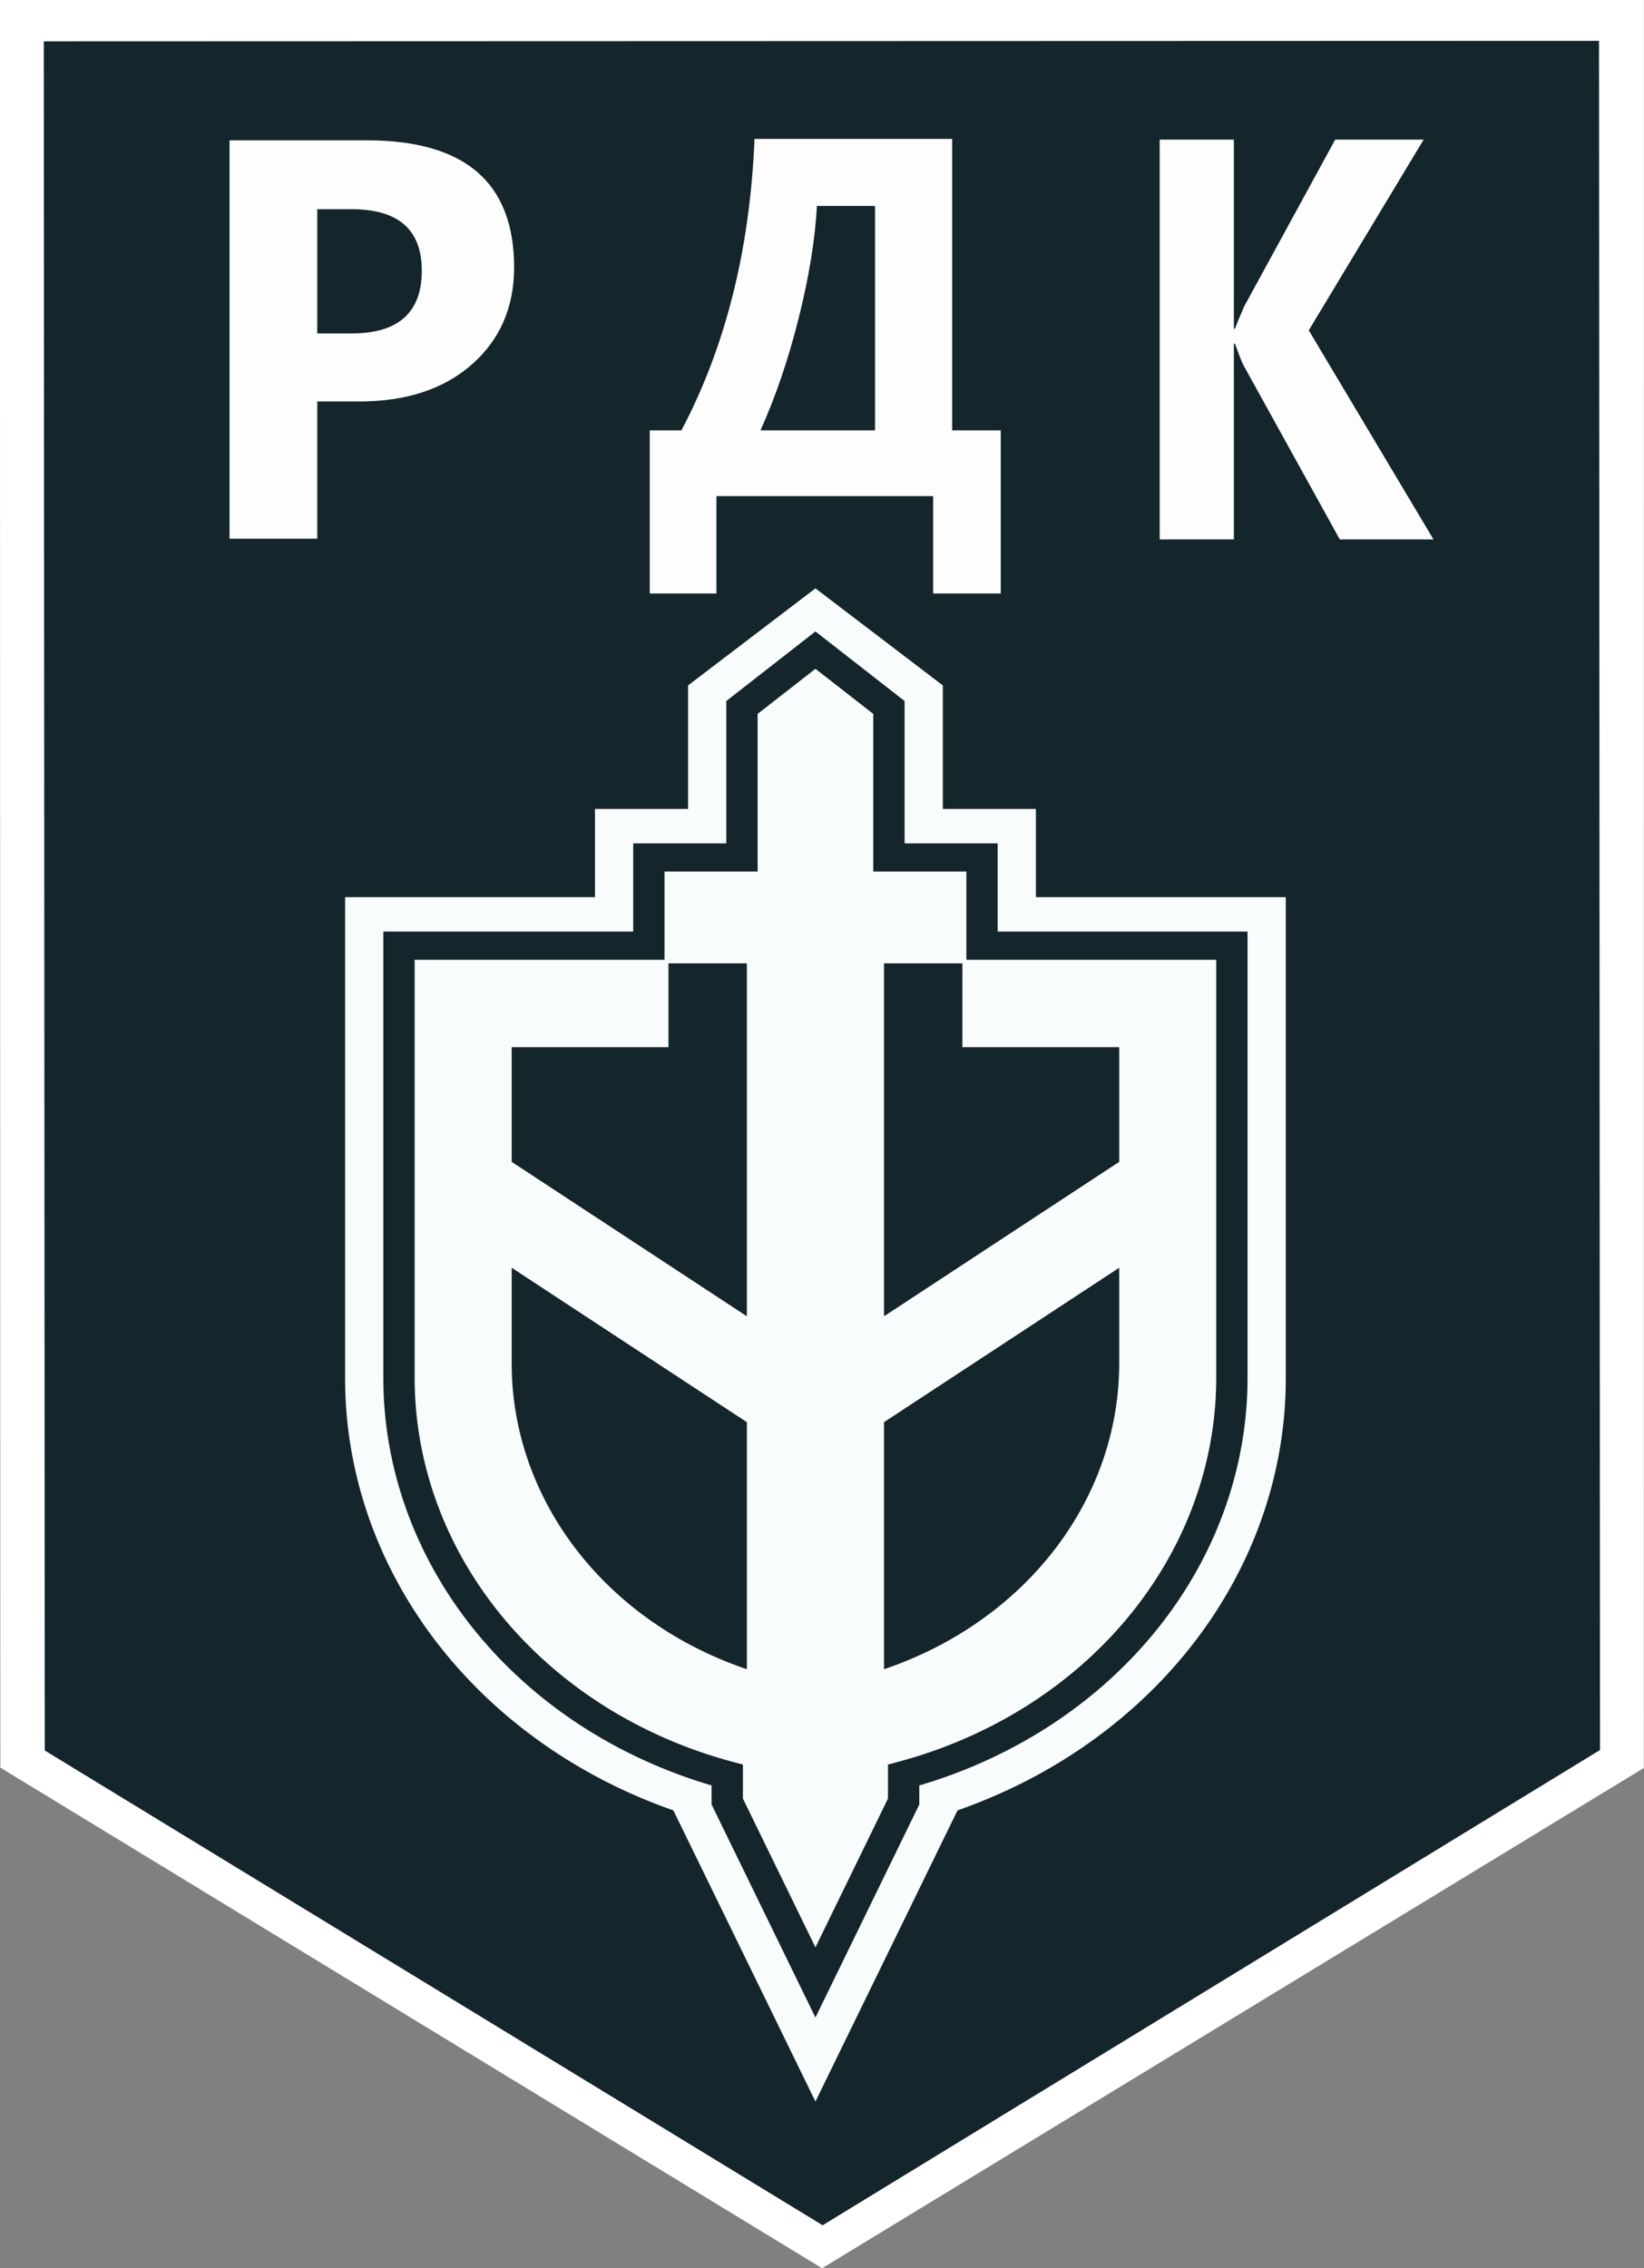 <?xml version="1.0" encoding="UTF-8" standalone="no"?>
<!-- Created with Inkscape (http://www.inkscape.org/) -->

<svg
   version="1.1"
   id="svg1"
   width="553"
   height="763"
   viewBox="0 0 553 763"
   sodipodi:docname="RVC.svg"
   xml:space="preserve"
   inkscape:version="1.4 (86a8ad7, 2024-10-11)"
   xmlns:inkscape="http://www.inkscape.org/namespaces/inkscape"
   xmlns:sodipodi="http://sodipodi.sourceforge.net/DTD/sodipodi-0.dtd"
   xmlns="http://www.w3.org/2000/svg"
   xmlns:svg="http://www.w3.org/2000/svg"><rect x="0" y="0" width="553" height="763" fill="#808080" stroke="none"/><defs
     id="defs1" /><sodipodi:namedview
     id="namedview1"
     pagecolor="#444444"
     bordercolor="#111111"
     borderopacity="1"
     inkscape:showpageshadow="0"
     inkscape:pageopacity="0"
     inkscape:pagecheckerboard="1"
     inkscape:deskcolor="#d1d1d1"
     inkscape:zoom="1.068152"
     inkscape:cx="239.66626"
     inkscape:cy="388.05339"
     inkscape:window-width="1920"
     inkscape:window-height="1017"
     inkscape:window-x="-8"
     inkscape:window-y="-8"
     inkscape:window-maximized="1"
     inkscape:current-layer="layer3" /><g
     inkscape:groupmode="layer"
     id="layer2"
     inkscape:label="Layer 2"
     style="display:inline"><path
       style="display:inline;fill:#ffffff;stroke-width:1.486"
       d="M 0.117,594.602 276.529,763 552.941,594.719 552.969,-0.041 -0.029,0 Z"
       id="path1" /><path
       style="display:inline;fill:#14252c;fill-opacity:1;stroke-width:1.486"
       d="M 15.06,588.841 276.712,748.546 538.198,588.675 537.867,13.736 14.729,13.902 Z"
       id="path2" /><g
       id="g2"
       transform="matrix(1.648,0,0,1.484,116.086,197.914)"
       style="display:inline;stroke-width:0.639"><path
         d="M 96,0 70,22 V 50 H 51 V 70 H 0 v 109 a 105,105 0 0 0 67,98 l 29,66 29,-66 a 105,105 0 0 0 67,-98 V 70 H 141 V 50 H 122 V 22"
         fill="#f8fcfc"
         id="path1-0"
         style="display:inline;fill:#f8fcfc;fill-opacity:1;stroke-width:0.639" /><path
         d="M 96,14 81,27 V 61 H 62 V 81 H 11 v 98 a 94,94 0 0 0 67,90 v 6 l 18,41 18,-41 v -6 a 94,94 0 0 0 67,-90 V 81 H 130 V 61 H 111 V 27 Z"
         fill="none"
         stroke="#14252c"
         stroke-width="6.393"
         id="path2-9"
         style="display:inline;fill:#f8fcfc;fill-opacity:1" /><path
         d="m 66,85 v 19 H 34 v 26 l 48,35 V 85 Z m 44,0 v 80 l 48,-35 V 104 H 126 V 85 Z m -76,69 v 22 a 74,74 0 0 0 48,69 v -56 z m 124,0 -48,35 v 56 a 74,74 0 0 0 48,-69"
         fill="#14252c"
         id="path3"
         style="display:inline;fill:#14252c;fill-opacity:1;stroke-width:0.639" /></g></g><g
     inkscape:groupmode="layer"
     id="layer3"
     inkscape:label="text"><path
       d="M 107.901,133.455 V 179.077 H 78.071 V 46.644 h 46.73 q 50.055,0 50.055,42.205 0,19.948 -14.407,32.323 -14.315,12.283 -38.326,12.283 z m 0,-63.908 v 41.281 h 11.729 q 23.827,0 23.827,-20.872 0,-20.41 -23.827,-20.41 z"
       id="text3"
       style="font-weight:bold;font-size:189.137px;line-height:985.079px;font-family:'Leelawadee UI';-inkscape-font-specification:'Leelawadee UI Bold';text-align:center;letter-spacing:0.138px;word-spacing:-0.827px;text-orientation:sideways;text-anchor:middle;fill:#fdfdfd;stroke-width:1.486"
       transform="scale(0.989,1.012)"
       aria-label="Р" /><path
       d="m 344.199,195.155 h -23.26 v -32.023 h -74.529 v 32.023 h -22.932 v -53.645 h 10.893 q 22.768,-41.196 25.143,-95.823 h 67.977 v 95.823 h 16.708 z m -43.243,-53.645 V 67.718 h -19.984 q -0.901,16.298 -6.224,36.691 -5.324,20.393 -13.186,37.101 z"
       id="text4"
       style="font-weight:bold;font-size:167.732px;line-height:873.592px;font-family:'Leelawadee UI';-inkscape-font-specification:'Leelawadee UI Bold';text-align:center;letter-spacing:0.122px;word-spacing:-0.734px;text-orientation:sideways;text-anchor:middle;fill:#fdfdfd;stroke-width:1.486"
       transform="scale(0.978,1.023)"
       aria-label="Д" /><path
       d="M 531.054,164.659 H 496.331 l -35.574,-53.02 q -1.021,-1.532 -3.234,-6.723 h -0.426 v 59.743 H 429.609 V 42.619 h 27.489 v 57.701 h 0.426 q 1.021,-2.383 3.404,-6.808 l 33.701,-50.892 h 32.765 l -42.552,58.211 z"
       id="text5"
       style="font-weight:bold;font-size:174.294px;line-height:907.771px;font-family:'Leelawadee UI';-inkscape-font-specification:'Leelawadee UI Bold';text-align:center;letter-spacing:0.127px;word-spacing:-0.763px;text-orientation:sideways;text-anchor:middle;fill:#fdfdfd;stroke-width:1.486"
       transform="scale(0.908,1.102)"
       aria-label="К" /></g></svg>
